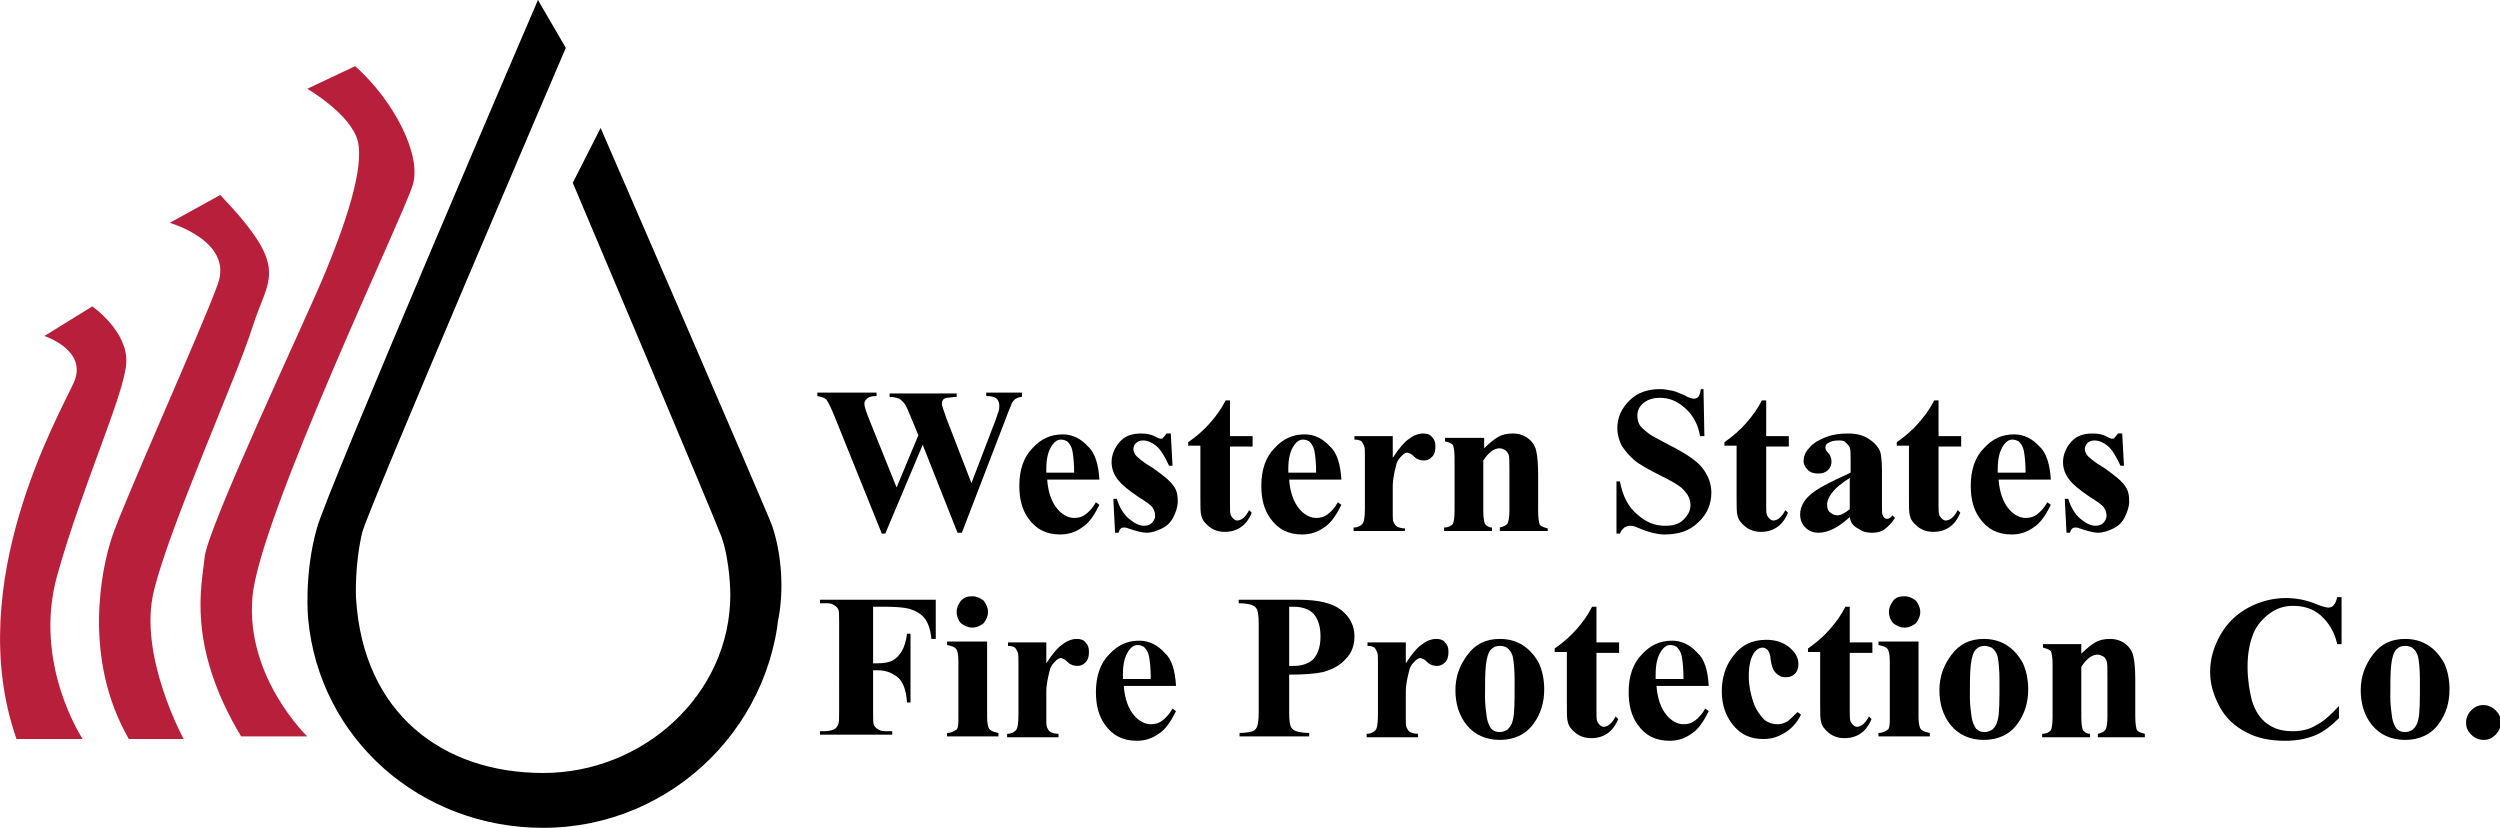 <svg version="1.1" xmlns="http://www.w3.org/2000/svg" xmlns:xlink="http://www.w3.org/1999/xlink" x="0px" y="0px"
	 viewBox="0 0 287.2 95.1" preserveAspectRatio="xMinYMin" xml:space="preserve">
<style type="text/css">
	.Arched_x0020_Green{fill:url(#SVGID_1_);stroke:#FFFFFF;stroke-width:0.25;stroke-miterlimit:1;}
	.st0{fill:#B81F3A;}
</style>
<linearGradient id="SVGID_1_" gradientUnits="userSpaceOnUse" x1="-3.587" y1="178.259" x2="-2.88" y2="177.552">
	<stop  offset="0" style="stop-color:#20AC4B"/>
	<stop  offset="0.983" style="stop-color:#19361A"/>
</linearGradient>
<g id="Company_Names">
	<g id="WSFP">
		<g>
			<path d="M100.3,69.7v6.5h0.5c0.7,0,1.3-0.1,1.7-0.3c0.4-0.2,0.8-0.6,1.1-1.1c0.3-0.5,0.5-1.2,0.6-2h0.4v7.9h-0.4
				c-0.1-1.5-0.5-2.5-1.2-3c-0.7-0.5-1.4-0.7-2.2-0.7h-0.5v4.8c0,0.8,0,1.3,0.1,1.5c0.1,0.2,0.3,0.4,0.5,0.5
				c0.3,0.2,0.6,0.2,1.1,0.2h0.5v0.4h-8.3v-0.4h0.5c0.5,0,0.8-0.1,1.1-0.2c0.2-0.1,0.4-0.3,0.5-0.6c0.1-0.2,0.1-0.7,0.1-1.5V71.5
				c0-0.8,0-1.3-0.1-1.5c-0.1-0.2-0.3-0.4-0.5-0.5c-0.3-0.2-0.6-0.2-1.1-0.2h-0.5v-0.4h13.3v4.5h-0.5c-0.1-1.1-0.4-1.9-0.8-2.4
				c-0.4-0.5-1.1-0.9-1.9-1.1c-0.5-0.1-1.3-0.2-2.6-0.2H100.3z"/>
			<path d="M113.4,73.7v8.6c0,0.8,0.1,1.3,0.3,1.5c0.2,0.2,0.5,0.3,1,0.4v0.4h-5.9v-0.4c0.5,0,0.8-0.2,1.1-0.4
				c0.2-0.2,0.2-0.7,0.2-1.4V76c0-0.8-0.1-1.3-0.3-1.5c-0.2-0.2-0.5-0.3-1-0.4v-0.4H113.4z M111.7,68.5c0.5,0,0.9,0.2,1.3,0.5
				c0.3,0.4,0.5,0.8,0.5,1.3c0,0.5-0.2,0.9-0.5,1.3c-0.4,0.3-0.8,0.5-1.3,0.5c-0.5,0-0.9-0.2-1.3-0.5c-0.3-0.3-0.5-0.8-0.5-1.3
				c0-0.5,0.2-0.9,0.5-1.3C110.8,68.6,111.2,68.5,111.7,68.5z"/>
			<path d="M120.2,73.7v2.5c0.7-1.1,1.4-1.9,1.9-2.2c0.5-0.4,1.1-0.6,1.6-0.6c0.4,0,0.8,0.1,1,0.4c0.3,0.3,0.4,0.6,0.4,1.1
				c0,0.5-0.1,0.9-0.4,1.2c-0.3,0.3-0.6,0.4-0.9,0.4c-0.4,0-0.8-0.1-1.1-0.4c-0.3-0.3-0.5-0.4-0.5-0.4c-0.1,0-0.2-0.1-0.3-0.1
				c-0.2,0-0.4,0.1-0.6,0.3c-0.3,0.3-0.6,0.6-0.7,1.1c-0.2,0.8-0.4,1.6-0.4,2.5v2.5l0,0.7c0,0.4,0,0.7,0.1,0.9
				c0.1,0.2,0.2,0.4,0.4,0.5c0.2,0.1,0.5,0.2,0.9,0.2v0.4h-5.9v-0.4c0.5,0,0.8-0.2,1-0.4c0.2-0.2,0.3-0.8,0.3-1.8v-6
				c0-0.6,0-1-0.1-1.2c-0.1-0.2-0.2-0.4-0.3-0.5c-0.1-0.1-0.4-0.2-0.8-0.2v-0.4H120.2z"/>
			<path d="M135.1,78.8h-6c0.1,1.4,0.5,2.6,1.2,3.4c0.5,0.6,1.2,1,1.9,1c0.5,0,0.9-0.1,1.3-0.4c0.4-0.3,0.8-0.7,1.2-1.4l0.4,0.3
				c-0.6,1.2-1.2,2.1-2,2.6c-0.7,0.5-1.5,0.8-2.5,0.8c-1.6,0-2.8-0.6-3.7-1.9c-0.7-1-1-2.2-1-3.7c0-1.8,0.5-3.3,1.5-4.3
				c1-1.1,2.1-1.6,3.5-1.6c1.1,0,2.1,0.5,2.9,1.4C134.6,75.7,135,77,135.1,78.8z M132.2,78c0-1.2-0.1-2.1-0.2-2.6
				c-0.1-0.5-0.3-0.8-0.6-1.1c-0.2-0.1-0.4-0.2-0.7-0.2c-0.4,0-0.7,0.2-1,0.6c-0.5,0.7-0.7,1.6-0.7,2.8V78H132.2z"/>
			<path d="M148.1,77.5v4.4c0,0.9,0.1,1.4,0.2,1.6c0.1,0.2,0.3,0.4,0.6,0.5c0.3,0.1,0.8,0.2,1.5,0.2v0.4h-8v-0.4
				c0.7,0,1.2-0.1,1.5-0.2c0.3-0.1,0.4-0.3,0.5-0.5c0.1-0.2,0.2-0.8,0.2-1.6V71.6c0-0.9-0.1-1.4-0.2-1.6c-0.1-0.2-0.3-0.4-0.6-0.5
				c-0.3-0.1-0.8-0.2-1.5-0.2v-0.4h6.9c2.3,0,3.9,0.4,4.9,1.2c1,0.8,1.5,1.8,1.5,3c0,1-0.3,1.9-1,2.6c-0.6,0.7-1.5,1.2-2.6,1.5
				C151.1,77.4,149.9,77.5,148.1,77.5z M148.1,69.7v6.8c0.3,0,0.5,0,0.6,0c0.9,0,1.7-0.3,2.2-0.8c0.5-0.6,0.8-1.4,0.8-2.6
				c0-1.2-0.3-2-0.8-2.6c-0.5-0.5-1.3-0.8-2.3-0.8H148.1z"/>
			<path d="M161.5,73.7v2.5c0.7-1.1,1.4-1.9,1.9-2.2c0.5-0.4,1.1-0.6,1.6-0.6c0.4,0,0.8,0.1,1,0.4c0.3,0.3,0.4,0.6,0.4,1.1
				c0,0.5-0.1,0.9-0.4,1.2c-0.3,0.3-0.6,0.4-0.9,0.4c-0.4,0-0.8-0.1-1.1-0.4c-0.3-0.3-0.5-0.4-0.5-0.4c-0.1,0-0.2-0.1-0.3-0.1
				c-0.2,0-0.4,0.1-0.6,0.3c-0.3,0.3-0.6,0.6-0.7,1.1c-0.2,0.8-0.4,1.6-0.4,2.5v2.5l0,0.7c0,0.4,0,0.7,0.1,0.9
				c0.1,0.2,0.2,0.4,0.4,0.5c0.2,0.1,0.5,0.2,0.9,0.2v0.4h-5.9v-0.4c0.5,0,0.8-0.2,1-0.4c0.2-0.2,0.3-0.8,0.3-1.8v-6
				c0-0.6,0-1-0.1-1.2c-0.1-0.2-0.2-0.4-0.3-0.5c-0.1-0.1-0.4-0.2-0.8-0.2v-0.4H161.5z"/>
			<path d="M172.3,73.4c0.9,0,1.8,0.2,2.6,0.7c0.8,0.5,1.4,1.2,1.9,2.1c0.4,0.9,0.6,1.9,0.6,3c0,1.5-0.4,2.8-1.2,3.9
				c-0.9,1.3-2.3,1.9-3.9,1.9c-1.6,0-2.9-0.6-3.8-1.7c-0.9-1.1-1.3-2.5-1.3-4c0-1.6,0.5-2.9,1.4-4.1C169.5,74,170.7,73.4,172.3,73.4
				z M172.3,74.2c-0.4,0-0.7,0.1-1,0.4c-0.3,0.3-0.5,0.9-0.6,1.8c-0.1,0.9-0.1,2.1-0.1,3.7c0,0.8,0.1,1.6,0.2,2.3
				c0.1,0.6,0.3,1,0.5,1.3c0.3,0.3,0.6,0.4,1,0.4c0.3,0,0.6-0.1,0.9-0.3c0.3-0.3,0.5-0.6,0.6-1.1c0.2-0.7,0.2-2.2,0.2-4.5
				c0-1.3-0.1-2.2-0.2-2.7c-0.1-0.5-0.4-0.9-0.7-1.1C172.9,74.3,172.7,74.2,172.3,74.2z"/>
			<path d="M183.4,69.8v4h2.6v1.2h-2.6v6.7c0,0.6,0,1,0.1,1.2c0.1,0.2,0.2,0.3,0.3,0.4c0.1,0.1,0.3,0.2,0.4,0.2c0.5,0,1-0.4,1.4-1.2
				l0.3,0.3c-0.6,1.5-1.7,2.2-3.1,2.2c-0.7,0-1.3-0.2-1.8-0.6c-0.5-0.4-0.8-0.8-0.9-1.3c-0.1-0.3-0.1-1-0.1-2.1v-5.9h-1.4v-0.4
				c1-0.7,1.8-1.4,2.5-2.2c0.7-0.8,1.3-1.6,1.8-2.6H183.4z"/>
			<path d="M196.3,78.8h-6c0.1,1.4,0.5,2.6,1.2,3.4c0.5,0.6,1.2,1,1.9,1c0.5,0,0.9-0.1,1.3-0.4c0.4-0.3,0.8-0.7,1.2-1.4l0.4,0.3
				c-0.6,1.2-1.2,2.1-2,2.6c-0.7,0.5-1.5,0.8-2.5,0.8c-1.6,0-2.8-0.6-3.7-1.9c-0.7-1-1-2.2-1-3.7c0-1.8,0.5-3.3,1.5-4.3
				c1-1.1,2.1-1.6,3.5-1.6c1.1,0,2.1,0.5,2.9,1.4C195.8,75.7,196.2,77,196.3,78.8z M193.4,78c0-1.2-0.1-2.1-0.2-2.6
				c-0.1-0.5-0.3-0.8-0.6-1.1c-0.2-0.1-0.4-0.2-0.7-0.2c-0.4,0-0.7,0.2-1,0.6c-0.5,0.7-0.7,1.6-0.7,2.8V78H193.4z"/>
			<path d="M206.5,81.8l0.4,0.3c-0.5,1-1.2,1.7-1.9,2.1c-0.8,0.5-1.6,0.7-2.4,0.7c-1.5,0-2.6-0.5-3.5-1.6c-0.9-1.1-1.3-2.4-1.3-3.9
				c0-1.5,0.4-2.8,1.2-3.9c1-1.4,2.3-2,3.9-2c1.1,0,2,0.3,2.7,0.9c0.7,0.6,1,1.2,1,1.9c0,0.4-0.1,0.8-0.4,1.1
				c-0.3,0.3-0.6,0.4-1.1,0.4c-0.5,0-0.8-0.2-1.1-0.5c-0.3-0.3-0.5-0.8-0.6-1.6c0-0.5-0.2-0.8-0.3-1c-0.2-0.2-0.4-0.3-0.6-0.3
				c-0.4,0-0.7,0.2-1,0.6c-0.4,0.6-0.6,1.5-0.6,2.7c0,1,0.2,2,0.5,2.9c0.3,0.9,0.8,1.6,1.3,2.1c0.4,0.3,0.9,0.5,1.5,0.5
				c0.4,0,0.7-0.1,1.1-0.3C205.6,82.7,206,82.3,206.5,81.8z"/>
			<path d="M212.5,69.8v4h2.6v1.2h-2.6v6.7c0,0.6,0,1,0.1,1.2c0.1,0.2,0.2,0.3,0.3,0.4c0.1,0.1,0.3,0.2,0.4,0.2c0.5,0,1-0.4,1.4-1.2
				l0.3,0.3c-0.6,1.5-1.7,2.2-3.1,2.2c-0.7,0-1.3-0.2-1.8-0.6c-0.5-0.4-0.8-0.8-0.9-1.3c-0.1-0.3-0.1-1-0.1-2.1v-5.9h-1.4v-0.4
				c1-0.7,1.8-1.4,2.5-2.2c0.7-0.8,1.3-1.6,1.8-2.6H212.5z"/>
			<path d="M220.4,73.7v8.6c0,0.8,0.1,1.3,0.3,1.5c0.2,0.2,0.5,0.3,1,0.4v0.4h-5.9v-0.4c0.5,0,0.8-0.2,1.1-0.4
				c0.2-0.2,0.2-0.7,0.2-1.4V76c0-0.8-0.1-1.3-0.3-1.5c-0.2-0.2-0.5-0.3-1-0.4v-0.4H220.4z M218.8,68.5c0.5,0,0.9,0.2,1.3,0.5
				c0.3,0.4,0.5,0.8,0.5,1.3c0,0.5-0.2,0.9-0.5,1.3c-0.4,0.3-0.8,0.5-1.3,0.5c-0.5,0-0.9-0.2-1.3-0.5c-0.3-0.3-0.5-0.8-0.5-1.3
				c0-0.5,0.2-0.9,0.5-1.3C217.8,68.6,218.3,68.5,218.8,68.5z"/>
			<path d="M227.9,73.4c0.9,0,1.8,0.2,2.6,0.7c0.8,0.5,1.4,1.2,1.9,2.1c0.4,0.9,0.6,1.9,0.6,3c0,1.5-0.4,2.8-1.2,3.9
				c-0.9,1.3-2.3,1.9-3.9,1.9c-1.6,0-2.9-0.6-3.8-1.7c-0.9-1.1-1.3-2.5-1.3-4c0-1.6,0.5-2.9,1.4-4.1C225.1,74,226.3,73.4,227.9,73.4
				z M228,74.2c-0.4,0-0.7,0.1-1,0.4c-0.3,0.3-0.5,0.9-0.6,1.8c-0.1,0.9-0.1,2.1-0.1,3.7c0,0.8,0.1,1.6,0.2,2.3
				c0.1,0.6,0.3,1,0.5,1.3c0.3,0.3,0.6,0.4,1,0.4c0.3,0,0.6-0.1,0.9-0.3c0.3-0.3,0.5-0.6,0.6-1.1c0.2-0.7,0.2-2.2,0.2-4.5
				c0-1.3-0.1-2.2-0.2-2.7c-0.1-0.5-0.4-0.9-0.7-1.1C228.5,74.3,228.3,74.2,228,74.2z"/>
			<path d="M239.1,73.7v1.4c0.6-0.6,1.1-1,1.6-1.3c0.5-0.3,1.1-0.4,1.7-0.4c0.7,0,1.3,0.2,1.8,0.6c0.5,0.4,0.8,0.9,0.9,1.5
				c0.1,0.4,0.2,1.3,0.2,2.6v4.2c0,0.8,0.1,1.4,0.2,1.6c0.2,0.2,0.5,0.3,0.9,0.4v0.4H241v-0.4c0.4-0.1,0.7-0.2,0.9-0.5
				c0.1-0.2,0.2-0.7,0.2-1.4v-4.8c0-0.9,0-1.5-0.1-1.7c-0.1-0.2-0.2-0.4-0.4-0.5c-0.2-0.1-0.4-0.2-0.6-0.2c-0.7,0-1.3,0.5-1.9,1.4
				v5.8c0,0.8,0.1,1.3,0.2,1.5c0.2,0.2,0.4,0.4,0.8,0.4v0.4h-5.5v-0.4c0.5,0,0.8-0.2,1-0.4c0.1-0.2,0.2-0.7,0.2-1.5v-6.1
				c0-0.8-0.1-1.3-0.2-1.5c-0.2-0.2-0.5-0.3-0.9-0.4v-0.4H239.1z"/>
			<path d="M269,68.5V74h-0.5c-0.3-1.4-1-2.5-1.9-3.3c-0.9-0.8-2-1.1-3.2-1.1c-1,0-1.9,0.3-2.7,0.9c-0.8,0.6-1.4,1.3-1.8,2.2
				c-0.5,1.2-0.7,2.5-0.7,3.9c0,1.4,0.2,2.7,0.5,3.9c0.4,1.2,0.9,2,1.7,2.6c0.8,0.6,1.7,0.9,3,0.9c1,0,1.9-0.2,2.7-0.7
				c0.8-0.4,1.7-1.2,2.6-2.2v1.4c-0.9,0.9-1.8,1.6-2.8,2c-1,0.4-2.1,0.6-3.4,0.6c-1.7,0-3.2-0.3-4.5-1c-1.3-0.7-2.3-1.6-3-2.9
				c-0.7-1.3-1.1-2.6-1.1-4c0-1.5,0.4-2.9,1.2-4.3c0.8-1.4,1.9-2.4,3.2-3.1c1.3-0.7,2.8-1.1,4.3-1.1c1.1,0,2.3,0.2,3.5,0.7
				c0.7,0.3,1.2,0.4,1.4,0.4c0.2,0,0.5-0.1,0.6-0.3c0.2-0.2,0.3-0.5,0.4-0.9H269z"/>
			<path d="M276.3,73.4c0.9,0,1.8,0.2,2.6,0.7c0.8,0.5,1.4,1.2,1.9,2.1c0.4,0.9,0.6,1.9,0.6,3c0,1.5-0.4,2.8-1.2,3.9
				c-0.9,1.3-2.3,1.9-3.9,1.9c-1.6,0-2.9-0.6-3.8-1.7c-0.9-1.1-1.3-2.5-1.3-4c0-1.6,0.5-2.9,1.4-4.1C273.5,74,274.7,73.4,276.3,73.4
				z M276.3,74.2c-0.4,0-0.7,0.1-1,0.4c-0.3,0.3-0.5,0.9-0.6,1.8c-0.1,0.9-0.1,2.1-0.1,3.7c0,0.8,0.1,1.6,0.2,2.3
				c0.1,0.6,0.3,1,0.5,1.3c0.3,0.3,0.6,0.4,1,0.4c0.3,0,0.6-0.1,0.9-0.3c0.3-0.3,0.5-0.6,0.6-1.1c0.2-0.7,0.2-2.2,0.2-4.5
				c0-1.3-0.1-2.2-0.2-2.7c-0.1-0.5-0.4-0.9-0.7-1.1C276.9,74.3,276.7,74.2,276.3,74.2z"/>
			<path d="M285.3,81c0.5,0,1,0.2,1.4,0.6c0.4,0.4,0.6,0.8,0.6,1.4c0,0.5-0.2,1-0.6,1.4c-0.4,0.4-0.8,0.6-1.4,0.6
				c-0.5,0-1-0.2-1.4-0.6c-0.4-0.4-0.6-0.8-0.6-1.4c0-0.5,0.2-1,0.6-1.4C284.3,81.2,284.7,81,285.3,81z"/>
		</g>
		<g>
			<path d="M117.4,45.2v0.4c-0.3,0-0.5,0.1-0.7,0.2c-0.2,0.1-0.4,0.4-0.5,0.6c0,0.1-0.3,0.7-0.7,1.8l-5,13h-0.5L106,51.1l-4.3,10.2
				h-0.4l-5.2-12.9c-0.5-1.3-0.9-2.1-1.1-2.4c-0.2-0.3-0.6-0.4-1.1-0.5v-0.4h6.8v0.4c-0.6,0-0.9,0.1-1.1,0.3
				c-0.2,0.2-0.3,0.3-0.3,0.6c0,0.3,0.2,0.9,0.6,1.9l3.1,7.7l2.5-6l-0.7-1.7c-0.4-0.9-0.6-1.5-0.8-1.8c-0.2-0.3-0.4-0.5-0.7-0.7
				c-0.3-0.1-0.6-0.2-1.1-0.2v-0.4h7.7v0.4c-0.5,0-0.9,0.1-1.2,0.1c-0.2,0.1-0.3,0.1-0.4,0.3c-0.1,0.1-0.1,0.3-0.1,0.4
				c0,0.2,0.2,0.7,0.5,1.6l2.9,7.5l2.6-6.8c0.3-0.7,0.4-1.2,0.5-1.4c0.1-0.3,0.1-0.5,0.1-0.7c0-0.3-0.1-0.6-0.3-0.8
				c-0.2-0.2-0.6-0.3-1.2-0.3v-0.4H117.4z"/>
			<path d="M126.3,55.1h-6c0.1,1.4,0.5,2.6,1.2,3.4c0.5,0.6,1.2,1,1.9,1c0.5,0,0.9-0.1,1.3-0.4c0.4-0.3,0.8-0.7,1.2-1.4l0.4,0.3
				c-0.6,1.2-1.2,2.1-2,2.6c-0.7,0.5-1.5,0.8-2.5,0.8c-1.6,0-2.8-0.6-3.7-1.9c-0.7-1-1-2.2-1-3.7c0-1.8,0.5-3.3,1.5-4.3
				c1-1.1,2.1-1.6,3.5-1.6c1.1,0,2.1,0.5,2.9,1.4C125.8,52,126.2,53.4,126.3,55.1z M123.4,54.4c0-1.2-0.1-2.1-0.2-2.6
				c-0.1-0.5-0.3-0.8-0.6-1.1c-0.2-0.1-0.4-0.2-0.7-0.2c-0.4,0-0.7,0.2-1,0.6c-0.5,0.7-0.7,1.6-0.7,2.8v0.4H123.4z"/>
			<path d="M134.5,49.8l0.2,3.7h-0.4c-0.5-1.1-1-1.9-1.5-2.3c-0.5-0.4-1-0.6-1.5-0.6c-0.3,0-0.6,0.1-0.8,0.3
				c-0.2,0.2-0.3,0.5-0.3,0.7c0,0.2,0.1,0.4,0.2,0.6c0.2,0.3,0.9,0.9,2.1,1.6c1.1,0.8,1.9,1.4,2.3,2c0.4,0.5,0.5,1.1,0.5,1.8
				c0,0.6-0.2,1.2-0.5,1.8c-0.3,0.6-0.7,1-1.3,1.3c-0.6,0.3-1.2,0.5-1.8,0.5c-0.5,0-1.2-0.2-2.1-0.5c-0.2-0.1-0.4-0.1-0.5-0.1
				c-0.3,0-0.5,0.2-0.6,0.6h-0.4l-0.2-3.9h0.4c0.3,1,0.8,1.8,1.4,2.3c0.6,0.5,1.2,0.8,1.7,0.8c0.4,0,0.7-0.1,0.9-0.3
				c0.2-0.2,0.4-0.5,0.4-0.8c0-0.4-0.1-0.7-0.3-1c-0.2-0.3-0.8-0.7-1.6-1.2c-1.2-0.8-2-1.5-2.3-1.9c-0.5-0.6-0.8-1.3-0.8-2.1
				c0-0.8,0.3-1.6,0.9-2.3c0.6-0.7,1.4-1,2.5-1c0.6,0,1.2,0.1,1.7,0.4c0.2,0.1,0.4,0.2,0.5,0.2c0.1,0,0.3,0,0.3-0.1
				c0.1-0.1,0.2-0.2,0.4-0.5H134.5z"/>
			<path d="M141.3,46.1v4h2.6v1.2h-2.6V58c0,0.6,0,1,0.1,1.2c0.1,0.2,0.2,0.3,0.3,0.4c0.1,0.1,0.3,0.2,0.4,0.2c0.5,0,1-0.4,1.4-1.2
				l0.3,0.3c-0.6,1.5-1.7,2.2-3.1,2.2c-0.7,0-1.3-0.2-1.8-0.6c-0.5-0.4-0.8-0.8-0.9-1.3c-0.1-0.3-0.1-1-0.1-2.1v-5.9h-1.4v-0.4
				c1-0.7,1.8-1.4,2.5-2.2c0.7-0.8,1.3-1.6,1.8-2.6H141.3z"/>
			<path d="M154.1,55.1h-6c0.1,1.4,0.5,2.6,1.2,3.4c0.5,0.6,1.2,1,1.9,1c0.5,0,0.9-0.1,1.3-0.4c0.4-0.3,0.8-0.7,1.2-1.4l0.4,0.3
				c-0.6,1.2-1.2,2.1-2,2.6c-0.7,0.5-1.5,0.8-2.5,0.8c-1.6,0-2.8-0.6-3.7-1.9c-0.7-1-1-2.2-1-3.7c0-1.8,0.5-3.3,1.5-4.3
				c1-1.1,2.1-1.6,3.5-1.6c1.1,0,2.1,0.5,2.9,1.4C153.6,52,154,53.4,154.1,55.1z M151.2,54.4c0-1.2-0.1-2.1-0.2-2.6
				c-0.1-0.5-0.3-0.8-0.6-1.1c-0.2-0.1-0.4-0.2-0.7-0.2c-0.4,0-0.7,0.2-1,0.6c-0.5,0.7-0.7,1.6-0.7,2.8v0.4H151.2z"/>
			<path d="M160,50.1v2.5c0.7-1.1,1.4-1.9,1.9-2.2c0.5-0.4,1.1-0.6,1.6-0.6c0.4,0,0.8,0.1,1,0.4c0.3,0.3,0.4,0.6,0.4,1.1
				c0,0.5-0.1,0.9-0.4,1.2c-0.3,0.3-0.6,0.4-0.9,0.4c-0.4,0-0.8-0.1-1.1-0.4c-0.3-0.3-0.5-0.4-0.5-0.4c-0.1,0-0.2-0.1-0.3-0.1
				c-0.2,0-0.4,0.1-0.6,0.3c-0.3,0.3-0.6,0.6-0.7,1.1c-0.2,0.8-0.4,1.6-0.4,2.5v2.5l0,0.7c0,0.4,0,0.7,0.1,0.9
				c0.1,0.2,0.2,0.4,0.4,0.5c0.2,0.1,0.5,0.2,0.9,0.2V61h-5.9v-0.4c0.5,0,0.8-0.2,1-0.4c0.2-0.2,0.3-0.8,0.3-1.8v-6
				c0-0.6,0-1-0.1-1.2c-0.1-0.2-0.2-0.4-0.3-0.5c-0.1-0.1-0.4-0.2-0.8-0.2v-0.4H160z"/>
			<path d="M170.5,50.1v1.4c0.6-0.6,1.1-1,1.6-1.3c0.5-0.3,1.1-0.4,1.7-0.4c0.7,0,1.3,0.2,1.8,0.6c0.5,0.4,0.8,0.9,0.9,1.5
				c0.1,0.4,0.2,1.3,0.2,2.6v4.2c0,0.8,0.1,1.4,0.2,1.6c0.2,0.2,0.5,0.3,0.9,0.4V61h-5.5v-0.4c0.4-0.1,0.7-0.2,0.9-0.5
				c0.1-0.2,0.2-0.7,0.2-1.4v-4.8c0-0.9,0-1.5-0.1-1.7c-0.1-0.2-0.2-0.4-0.4-0.5c-0.2-0.1-0.4-0.2-0.6-0.2c-0.7,0-1.3,0.5-1.9,1.4
				v5.8c0,0.8,0.1,1.3,0.2,1.5c0.2,0.2,0.4,0.4,0.8,0.4V61h-5.5v-0.4c0.5,0,0.8-0.2,1-0.4c0.1-0.2,0.2-0.7,0.2-1.5v-6.1
				c0-0.8-0.1-1.3-0.2-1.5c-0.2-0.2-0.5-0.3-0.9-0.4v-0.4H170.5z"/>
			<path d="M195.7,44.8l0.1,5.3h-0.5c-0.2-1.3-0.8-2.4-1.7-3.2c-0.9-0.8-1.8-1.2-2.9-1.2c-0.8,0-1.4,0.2-1.9,0.6
				c-0.5,0.4-0.7,0.9-0.7,1.5c0,0.3,0.1,0.7,0.2,0.9c0.2,0.4,0.6,0.7,1.1,1.1c0.4,0.3,1.2,0.7,2.5,1.4c1.8,0.9,3.1,1.8,3.7,2.6
				c0.6,0.8,1,1.7,1,2.8c0,1.3-0.5,2.5-1.5,3.4c-1,1-2.3,1.4-3.9,1.4c-0.5,0-1-0.1-1.4-0.2c-0.4-0.1-1-0.3-1.7-0.6
				c-0.4-0.2-0.7-0.2-0.9-0.2c-0.2,0-0.4,0.1-0.6,0.2c-0.2,0.2-0.4,0.4-0.5,0.7h-0.4v-6h0.4c0.3,1.7,1,3,2,3.8c1,0.9,2,1.3,3.2,1.3
				c0.9,0,1.6-0.2,2.1-0.7c0.5-0.5,0.8-1,0.8-1.7c0-0.4-0.1-0.7-0.3-1.1c-0.2-0.3-0.5-0.7-0.9-1c-0.4-0.3-1.1-0.7-2.1-1.2
				c-1.4-0.7-2.5-1.3-3.1-1.8c-0.6-0.5-1.1-1.1-1.5-1.7c-0.3-0.6-0.5-1.3-0.5-2c0-1.3,0.5-2.3,1.4-3.2c0.9-0.9,2.1-1.3,3.5-1.3
				c0.5,0,1,0.1,1.5,0.2c0.4,0.1,0.8,0.3,1.3,0.5c0.5,0.3,0.9,0.4,1.1,0.4c0.2,0,0.4-0.1,0.5-0.2c0.1-0.1,0.2-0.4,0.3-0.9H195.7z"/>
			<path d="M202.9,46.1v4h2.6v1.2h-2.6V58c0,0.6,0,1,0.1,1.2c0.1,0.2,0.2,0.3,0.3,0.4c0.1,0.1,0.3,0.2,0.4,0.2c0.5,0,1-0.4,1.4-1.2
				l0.3,0.3c-0.6,1.5-1.7,2.2-3.1,2.2c-0.7,0-1.3-0.2-1.8-0.6c-0.5-0.4-0.8-0.8-0.9-1.3c-0.1-0.3-0.1-1-0.1-2.1v-5.9h-1.4v-0.4
				c1-0.7,1.8-1.4,2.5-2.2c0.7-0.8,1.3-1.6,1.8-2.6H202.9z"/>
			<path d="M212.5,59.4c-1.3,1.2-2.5,1.8-3.6,1.8c-0.6,0-1.1-0.2-1.5-0.6c-0.4-0.4-0.6-0.9-0.6-1.5c0-0.8,0.4-1.6,1.1-2.2
				c0.7-0.7,2.3-1.5,4.7-2.6V53c0-0.8,0-1.3-0.1-1.6c-0.1-0.2-0.3-0.4-0.5-0.6c-0.2-0.2-0.5-0.2-0.8-0.2c-0.5,0-0.9,0.1-1.2,0.3
				c-0.2,0.1-0.3,0.3-0.3,0.5c0,0.2,0.1,0.4,0.3,0.6c0.3,0.3,0.4,0.7,0.4,1c0,0.4-0.1,0.7-0.4,1c-0.3,0.3-0.7,0.4-1.1,0.4
				c-0.5,0-0.9-0.1-1.2-0.4c-0.3-0.3-0.5-0.6-0.5-1c0-0.6,0.2-1.1,0.7-1.6c0.4-0.5,1.1-0.9,1.9-1.2c0.8-0.3,1.6-0.4,2.5-0.4
				c1,0,1.8,0.2,2.5,0.7c0.6,0.4,1,0.9,1.2,1.4c0.1,0.3,0.2,1.1,0.2,2.2v4.2c0,0.5,0,0.8,0.1,0.9c0,0.1,0.1,0.2,0.2,0.3
				c0.1,0.1,0.2,0.1,0.3,0.1c0.2,0,0.4-0.1,0.6-0.4l0.3,0.3c-0.4,0.6-0.8,1-1.2,1.3c-0.4,0.3-0.9,0.4-1.4,0.4
				c-0.6,0-1.1-0.1-1.5-0.4C212.8,60.4,212.6,60,212.5,59.4z M212.5,58.5v-3.6c-0.9,0.6-1.6,1.1-2.1,1.8c-0.3,0.4-0.5,0.8-0.5,1.3
				c0,0.4,0.1,0.7,0.4,0.9c0.2,0.2,0.5,0.3,0.8,0.3C211.5,59.2,212,58.9,212.5,58.5z"/>
			<path d="M222.7,46.1v4h2.6v1.2h-2.6V58c0,0.6,0,1,0.1,1.2c0.1,0.2,0.2,0.3,0.3,0.4c0.1,0.1,0.3,0.2,0.4,0.2c0.5,0,1-0.4,1.4-1.2
				l0.3,0.3c-0.6,1.5-1.7,2.2-3.1,2.2c-0.7,0-1.3-0.2-1.8-0.6c-0.5-0.4-0.8-0.8-0.9-1.3c-0.1-0.3-0.1-1-0.1-2.1v-5.9h-1.4v-0.4
				c1-0.7,1.8-1.4,2.5-2.2c0.7-0.8,1.3-1.6,1.8-2.6H222.7z"/>
			<path d="M235.6,55.1h-6c0.1,1.4,0.5,2.6,1.2,3.4c0.5,0.6,1.2,1,1.9,1c0.5,0,0.9-0.1,1.3-0.4c0.4-0.3,0.8-0.7,1.2-1.4l0.4,0.3
				c-0.6,1.2-1.2,2.1-2,2.6c-0.7,0.5-1.5,0.8-2.5,0.8c-1.6,0-2.8-0.6-3.7-1.9c-0.7-1-1-2.2-1-3.7c0-1.8,0.5-3.3,1.5-4.3
				c1-1.1,2.1-1.6,3.5-1.6c1.1,0,2.1,0.5,2.9,1.4C235.1,52,235.5,53.4,235.6,55.1z M232.7,54.4c0-1.2-0.1-2.1-0.2-2.6
				c-0.1-0.5-0.3-0.8-0.6-1.1c-0.2-0.1-0.4-0.2-0.7-0.2c-0.4,0-0.7,0.2-1,0.6c-0.5,0.7-0.7,1.6-0.7,2.8v0.4H232.7z"/>
			<path d="M243.8,49.8l0.2,3.7h-0.4c-0.5-1.1-1-1.9-1.5-2.3c-0.5-0.4-1-0.6-1.5-0.6c-0.3,0-0.6,0.1-0.8,0.3
				c-0.2,0.2-0.3,0.5-0.3,0.7c0,0.2,0.1,0.4,0.2,0.6c0.2,0.3,0.9,0.9,2.1,1.6c1.1,0.8,1.9,1.4,2.3,2c0.4,0.5,0.5,1.1,0.5,1.8
				c0,0.6-0.2,1.2-0.5,1.8c-0.3,0.6-0.7,1-1.3,1.3c-0.6,0.3-1.2,0.5-1.8,0.5c-0.5,0-1.2-0.2-2.1-0.5c-0.2-0.1-0.4-0.1-0.5-0.1
				c-0.3,0-0.5,0.2-0.6,0.6h-0.4l-0.2-3.9h0.4c0.3,1,0.8,1.8,1.4,2.3c0.6,0.5,1.2,0.8,1.7,0.8c0.4,0,0.7-0.1,0.9-0.3
				c0.2-0.2,0.4-0.5,0.4-0.8c0-0.4-0.1-0.7-0.3-1c-0.2-0.3-0.8-0.7-1.6-1.2c-1.2-0.8-2-1.5-2.3-1.9c-0.5-0.6-0.8-1.3-0.8-2.1
				c0-0.8,0.3-1.6,0.9-2.3c0.6-0.7,1.4-1,2.5-1c0.6,0,1.2,0.1,1.7,0.4c0.2,0.1,0.4,0.2,0.5,0.2c0.1,0,0.3,0,0.3-0.1
				c0.1-0.1,0.2-0.2,0.4-0.5H243.8z"/>
		</g>
	</g>
</g>
<g id="Flame_and_Water">
	<path class="st0" d="M5.1,38.6c0,0,5,1.6,3.4,5.3C6.9,47.5-4.4,67,1.9,84.9h7.6c0,0-5.8-8.7-2.9-18.9c2.9-10.3,7.6-20.5,7.9-24.2
		c0.3-3.7-3.9-6.6-3.9-6.6L5.1,38.6z"/>
	<path class="st0" d="M14.8,84.9h6.3c0,0-5.3-9.7-3.4-17.1c1.8-7.4,9.5-24.5,11.3-30.2c1.8-5.8,4.5-6.6-3.7-15.2l-5.8,3.2
		c0,0,7.4,2.1,5.5,7.1c-1.8,5-10.8,25-12.1,28.9C11.6,65.4,9.5,75.7,14.8,84.9z"/>
	<path class="st0" d="M27.7,84.6h7.6c0,0-7.1-6.8-6.3-16c0.8-9.2,17.4-43.9,18.4-47.3c1.1-3.4-2.1-9.7-6.6-13.7l-5.5,2.6
		c0,0,5,2.9,5.8,6c0.8,3.2-1.6,10-3.9,15.5S23.7,60.9,23.5,64.1C23.2,67.2,21.4,74.1,27.7,84.6z"/>
	<path d="M89.6,67.9c0,15-12.2,27.2-27.2,27.2c-14.1,0-25.7-10.2-27-24c0,0-0.5-5.1,1-10.4C37.3,57,61.8,0,61.8,0L65,5.5
		c0,0-22.8,53.2-23.4,55.7c-0.9,3.9-0.7,7.5-0.7,7.5c0.8,13.3,10,20.1,21.5,20.1c11.5,0,21.5-9,21.5-20.5c0,0,0-3.7-1-6.6
		C81.8,58.8,65.8,21,65.8,21l3.2-6.3c0,0,19.1,44,19.7,45.7c1,2.9,1.5,7.3,0.6,11.3"/>
</g>
</svg>
